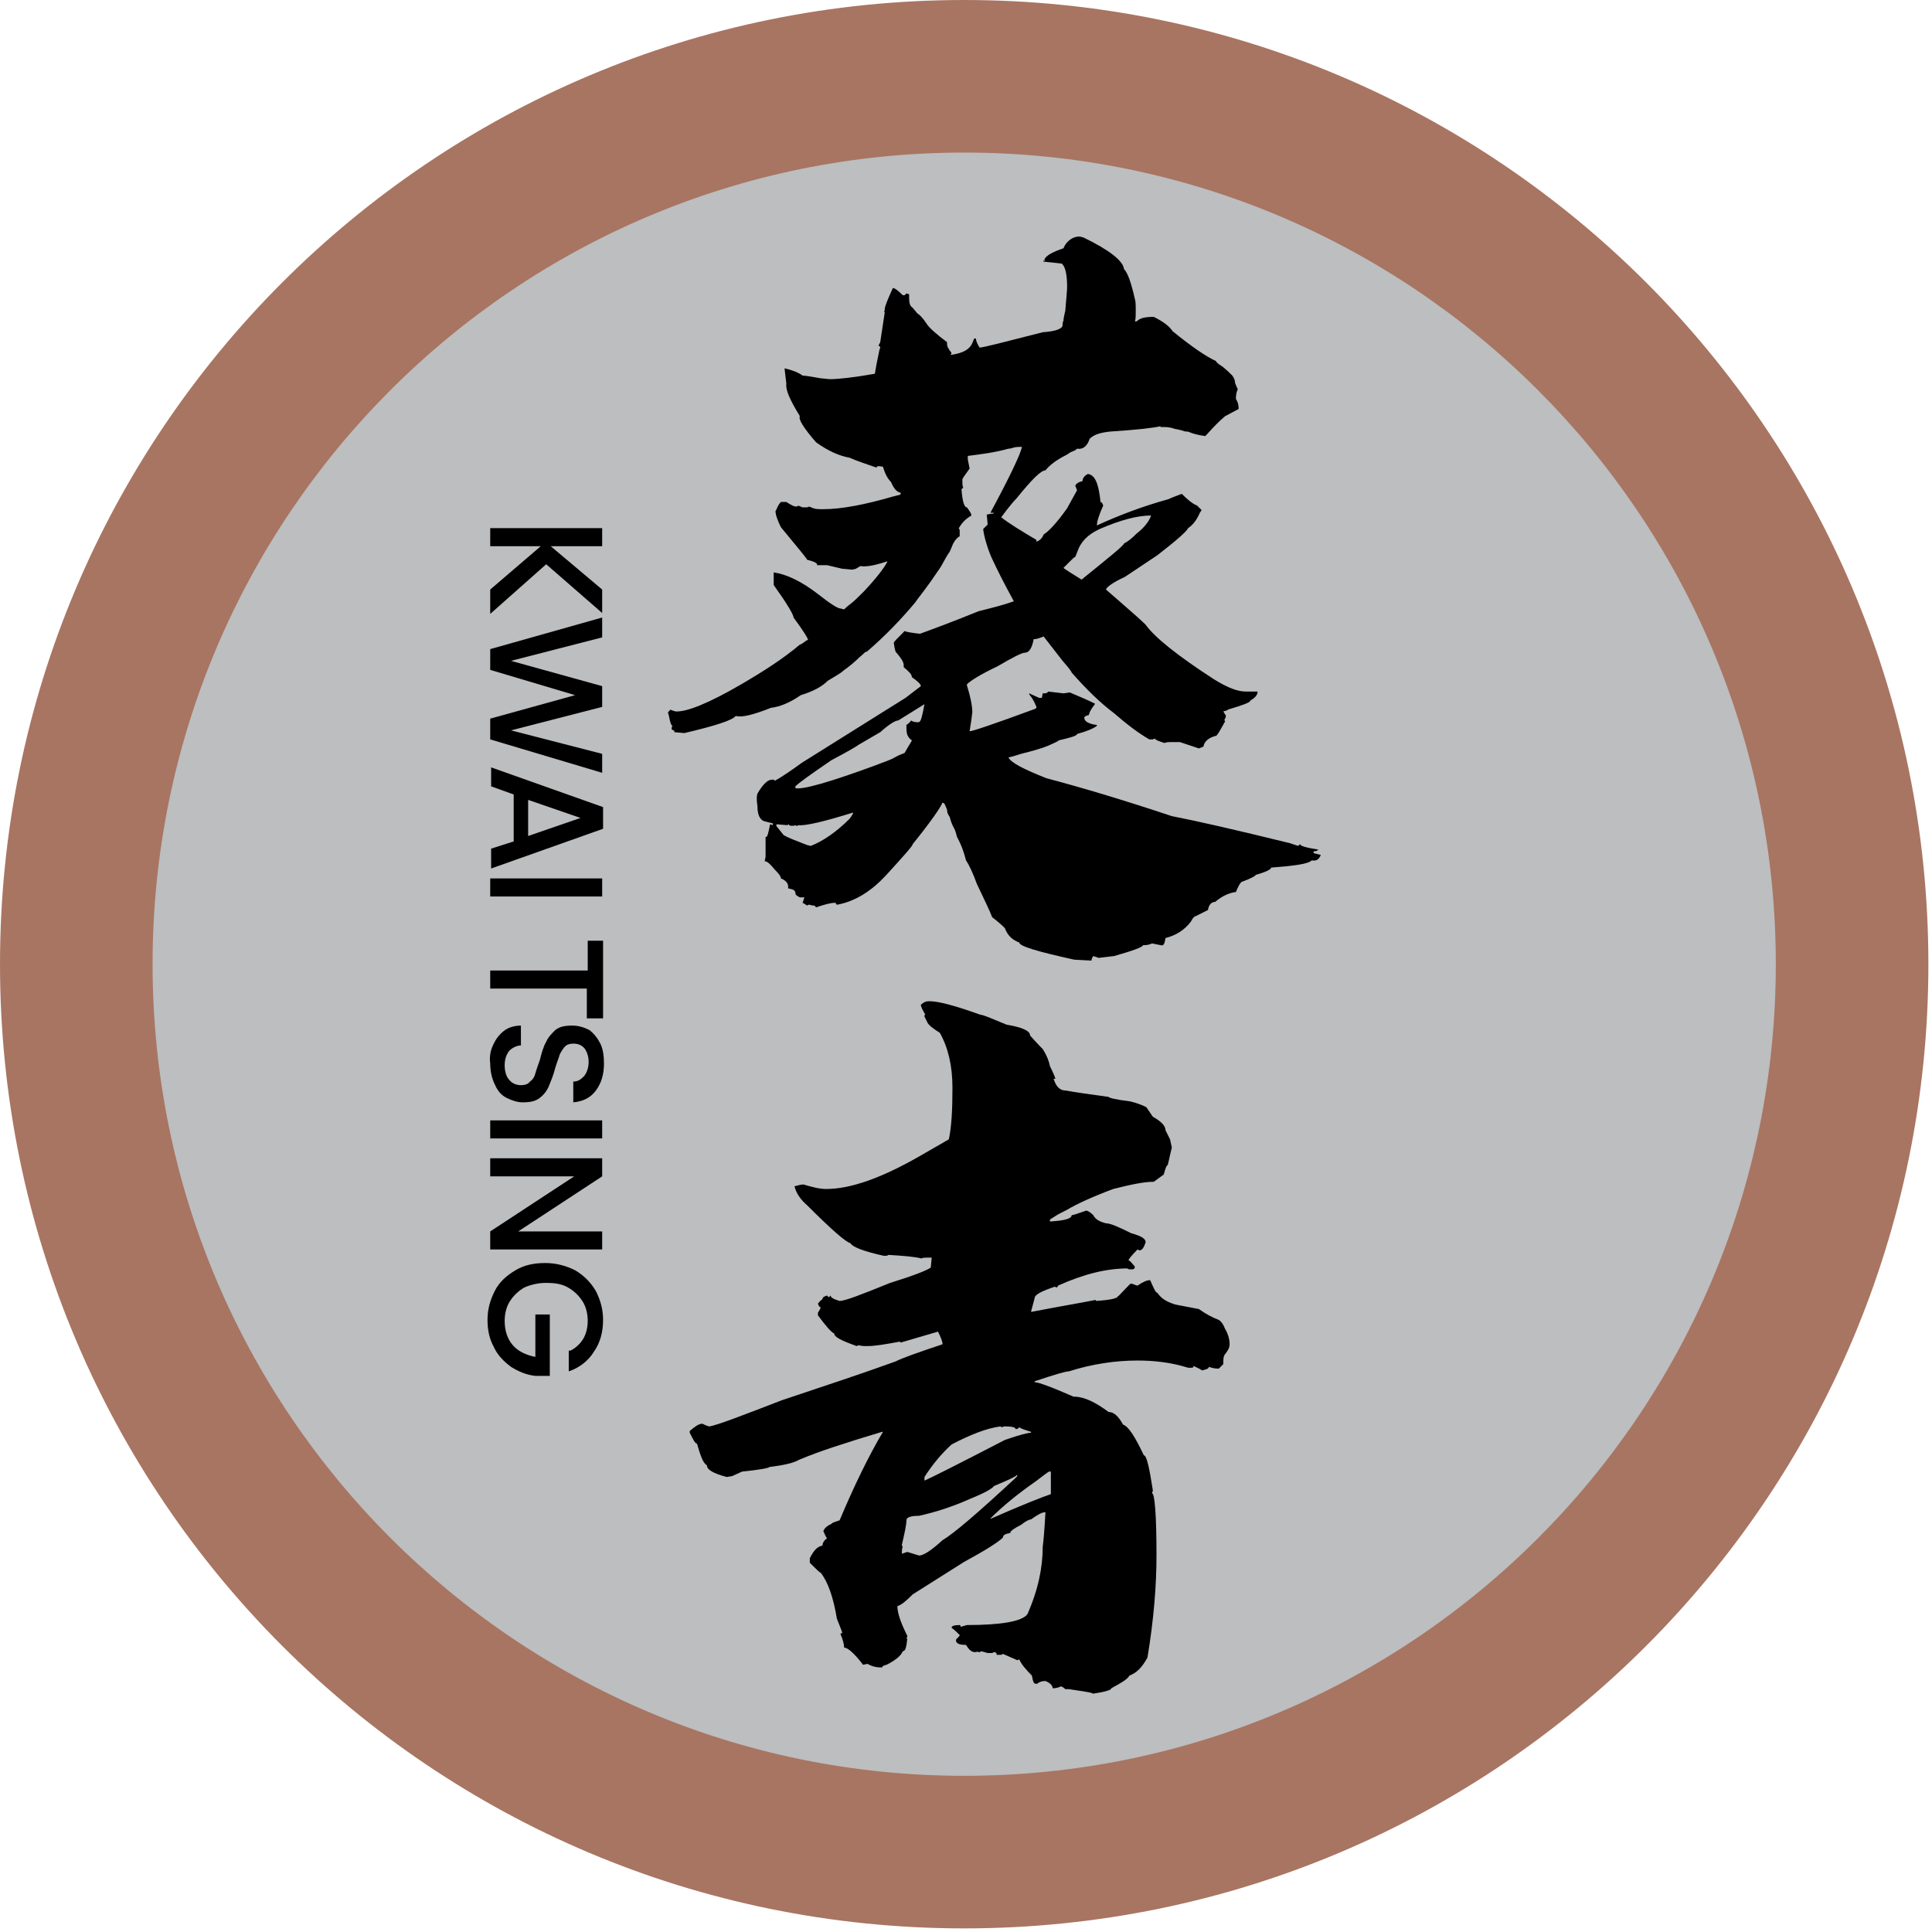 <svg width="214" height="214" viewBox="0 0 214 214" fill="none" xmlns="http://www.w3.org/2000/svg">
<g clip-path="url(#clip0)">
<path d="M106.8 0C47.8 0 0 47.8 0 106.8C0 165.8 47.8 213.6 106.8 213.6C165.8 213.6 213.6 165.8 213.6 106.8C213.6 47.8 165.8 0 106.8 0Z" fill="#A87562"/>
<path d="M106.8 16.9C57.1 16.9 16.9 57.2 16.9 106.8C16.9 156.4 57.2 196.7 106.8 196.7C156.5 196.7 196.7 156.4 196.7 106.8C196.7 57.2 156.5 16.9 106.8 16.9Z" fill="#BCBEC0"/>
<path d="M54.3 65.3L59.9 60.5H54.3V58.5H66.7V60.5H61L66.7 65.3V67.9L60.5 62.5L54.3 68V65.3Z" fill="black"/>
<path d="M66.7 85.6L54.3 81.9V79.6L63.7 77L54.3 74.2V71.9L66.7 68.4V70.6L56.6 73.2L66.7 76V78.3L56.6 80.9L66.7 83.5V85.6Z" fill="black"/>
<path d="M56.9 93.2V88L54.4 87.1V85L66.8 89.4V91.8L54.4 96.2V94L56.9 93.2ZM58.5 92.6L64.3 90.6L58.5 88.6V92.6Z" fill="black"/>
<path d="M66.7 99.3H54.3V97.3H66.7V99.3Z" fill="black"/>
<path d="M66.7 112.8H65V109.5H54.3V107.5H65.1V104.2H66.8V112.8H66.7Z" fill="black"/>
<path d="M54.6 115.8C54.9 115.1 55.3 114.6 55.8 114.2C56.3 113.8 57 113.6 57.7 113.6V115.8C57.2 115.8 56.7 116.1 56.4 116.4C56.1 116.8 55.9 117.3 55.9 118C55.9 118.7 56.1 119.3 56.4 119.6C56.7 120 57.2 120.2 57.7 120.2C58.1 120.2 58.5 120.1 58.7 119.8C59 119.6 59.2 119.3 59.3 118.9C59.4 118.5 59.6 118 59.8 117.4C60 116.6 60.2 115.9 60.5 115.4C60.7 114.9 61.1 114.5 61.5 114.1C62 113.7 62.6 113.6 63.4 113.6C64.1 113.6 64.7 113.8 65.3 114.1C65.8 114.5 66.2 115 66.5 115.6C66.8 116.2 66.9 117 66.9 117.8C66.9 119 66.6 120 66 120.8C65.4 121.6 64.6 122 63.5 122.1V119.8C64 119.8 64.3 119.6 64.7 119.2C65 118.8 65.2 118.3 65.2 117.6C65.2 117 65 116.5 64.8 116.2C64.5 115.8 64.1 115.6 63.5 115.6C63.1 115.6 62.8 115.7 62.6 115.9C62.4 116.1 62.2 116.4 62 116.8C61.9 117.2 61.7 117.6 61.5 118.3C61.3 119.1 61 119.8 60.8 120.3C60.6 120.8 60.2 121.3 59.8 121.6C59.3 122 58.7 122.1 57.9 122.1C57.3 122.1 56.7 121.9 56.1 121.6C55.5 121.3 55.1 120.8 54.8 120.1C54.5 119.5 54.3 118.7 54.3 117.8C54.2 117.2 54.3 116.4 54.6 115.8Z" fill="black"/>
<path d="M66.7 126.1H54.3V124.1H66.7V126.1Z" fill="black"/>
<path d="M54.3 138.4V136.4L63.6 130.3H54.3V128.3H66.7V130.3L57.4 136.4H66.7V138.4H54.3Z" fill="black"/>
<path d="M63.2 149.6C63.8 149.3 64.3 148.8 64.6 148.3C64.9 147.8 65.1 147.1 65.1 146.3C65.1 145.5 64.9 144.7 64.5 144.1C64.1 143.5 63.6 143 62.9 142.6C62.2 142.2 61.4 142.1 60.5 142.1C59.6 142.1 58.8 142.3 58.1 142.6C57.4 143 56.9 143.5 56.5 144.1C56.1 144.7 55.9 145.5 55.9 146.3C55.9 147.4 56.2 148.3 56.8 149C57.4 149.7 58.3 150.1 59.3 150.3V145.6H60.9V152.4H59.3C58.3 152.3 57.4 151.9 56.6 151.4C55.8 150.8 55.1 150.1 54.7 149.2C54.2 148.3 54 147.3 54 146.2C54 145 54.3 144 54.8 143C55.3 142 56.1 141.3 57.1 140.7C58.1 140.1 59.2 139.9 60.4 139.9C61.6 139.9 62.7 140.2 63.7 140.7C64.7 141.3 65.4 142 66 143C66.5 144 66.8 145 66.8 146.2C66.8 147.5 66.5 148.7 65.8 149.7C65.2 150.7 64.2 151.5 63 151.9V149.6H63.2Z" fill="black"/>
<path d="M119 106.3C114.9 105.4 112.9 104.8 112.9 104.4C112.1 104.1 111.6 103.6 111.3 102.8C110.8 102.3 110.3 101.9 109.9 101.6C109.6 100.8 109 99.6 108.2 97.9C107.8 96.8 107.4 95.9 107 95.3C106.8 94.5 106.5 93.6 106 92.7C105.9 92.3 105.8 91.9 105.6 91.6C105.4 91.2 105.3 90.9 105.2 90.5C105 90.2 104.9 90 104.9 89.7C104.8 89.4 104.7 89.2 104.6 89L104.4 88.9C104.2 89.4 103.2 90.9 101.1 93.5C101.1 93.7 100.1 94.8 98.1 97C96.5 98.7 94.8 99.8 92.8 100.2C92.7 100.2 92.6 100.2 92.6 100.1C92.6 100 92.5 100 92.5 100C92 100 91.3 100.2 90.4 100.5L90.2 100.3H90L89.6 100.2L89.4 100.3C89.1 100.1 88.9 100 88.9 100L89.1 99.4H88.6C88.2 99.2 88.1 99.1 88.1 98.9C88.1 98.6 87.8 98.5 87.3 98.4V98.2C87.3 97.8 87 97.5 86.5 97.3C86.5 97.1 86.3 96.8 85.8 96.3C85.3 95.7 85 95.4 84.7 95.4L84.8 94.9C84.8 94.8 84.8 94.5 84.8 94.1C84.8 93.7 84.8 93.2 84.8 92.7C85 92.8 85.1 92.3 85.3 91.3L85.6 91.4V91.2L84.8 91C84.2 90.9 83.9 90.3 83.9 89.3C83.8 88.6 83.8 88.2 83.9 87.9C84.6 86.7 85.2 86.2 85.8 86.4V86.5C86.7 86 87.7 85.3 88.8 84.5L100.3 77.3L102 76C102 75.8 101.7 75.5 101 75C101 74.7 100.7 74.4 100.1 73.9V73.7C100.1 73.3 99.8 72.9 99.3 72.3C99.2 72.3 99.1 71.9 99 71.2C99 71.1 99.4 70.7 100.2 69.9C100.4 70 101 70.1 101.9 70.2C103 69.8 105.2 69 108.4 67.7C110 67.3 111.2 67 112.3 66.6C111.2 64.6 110.4 63 109.8 61.7C109.3 60.5 109 59.4 108.9 58.6L109.4 58.1L109.3 57C109.4 57 109.6 56.9 110 56.9L110.1 56.8H109.7C111.8 52.9 113 50.4 113.2 49.5C112.8 49.5 112.5 49.5 112.2 49.6C111.9 49.7 111.8 49.7 111.7 49.7C110.3 50.1 108.8 50.3 107.2 50.5C107.2 50.6 107.2 50.6 107.2 50.7C107.2 50.8 107.2 50.8 107.2 50.9L107.4 51.9C106.9 52.6 106.6 53 106.6 53.1C106.6 53.6 106.6 53.9 106.7 54L106.5 54.2C106.6 55.5 106.8 56.2 107.1 56.2C107.4 56.6 107.6 56.9 107.6 57.1C106.9 57.5 106.5 58 106.2 58.5L106.3 58.7V59.4C106.1 59.5 105.9 59.7 105.7 60C105.5 60.3 105.4 60.7 105.2 61.1C104.9 61.5 104.6 62.1 104.2 62.8L103.1 64.4C102.1 65.8 101.5 66.5 101.4 66.7C99.9 68.5 98.1 70.4 96 72.2C95.9 72.1 95.7 72.4 95.2 72.8C94.7 73.3 94.1 73.8 93.4 74.3C93.1 74.6 92.5 74.9 91.7 75.4C91 76.1 90 76.6 88.7 77C87.4 77.9 86.3 78.3 85.4 78.4C83.4 79.2 82.1 79.5 81.5 79.3C81.1 79.8 79.2 80.4 75.8 81.2L74.7 81.1C74.7 81 74.7 80.9 74.6 80.9C74.5 80.9 74.5 80.8 74.4 80.8C74.4 80.6 74.4 80.5 74.5 80.4C74.4 80.4 74.3 80.2 74.2 79.8C74.1 79.4 74.1 79.2 74 79C74 78.9 74 78.8 74.1 78.8C74.2 78.7 74.2 78.7 74.2 78.6L74.8 78.8C76 78.9 78.5 77.9 82.1 75.8C84.5 74.4 86.7 73 88.6 71.4C88.7 71.4 89 71.2 89.4 70.9H89.5C89.5 70.7 89 69.9 87.9 68.4C87.9 68.1 87.2 66.9 85.7 64.8C85.7 64.2 85.7 63.9 85.7 63.7C85.7 63.5 85.7 63.4 85.7 63.4C87.1 63.6 88.8 64.4 90.6 65.8C92 66.9 92.8 67.4 93.1 67.4L93.5 67.5C93.6 67.4 93.8 67.2 94.2 66.9C94.6 66.6 95.1 66.1 95.7 65.5C97.2 63.9 98 62.8 98.3 62.2H98.2C96.7 62.7 95.8 62.8 95.3 62.7L94.8 63L94.4 63.1L93.3 63L91.6 62.6C91.2 62.6 90.9 62.6 90.8 62.6C90.7 62.6 90.6 62.6 90.5 62.6C90.6 62.4 90.2 62.2 89.4 62C89.4 61.9 88.4 60.7 86.5 58.4C86.1 57.6 85.9 57 85.9 56.6C86 56.5 86 56.4 86.1 56.2C86.2 56 86.3 55.8 86.5 55.6H87.1C87.7 56 88 56.1 88.1 56.1C88.3 56.1 88.4 56.1 88.4 56L88.9 56.2C89.4 56.2 89.6 56.2 89.6 56.1L90.1 56.3C90.4 56.4 90.7 56.4 91.2 56.4C93.2 56.4 95.8 55.9 98.9 55L99.7 54.8L99.8 54.6C99.3 54.5 99 54.1 98.7 53.4C98.3 53 98 52.4 97.8 51.7C97.3 51.6 97.1 51.6 97.1 51.8C96 51.4 95 51.1 94.1 50.7C93 50.5 91.8 50 90.4 49C89 47.4 88.4 46.4 88.6 46.1C87.5 44.3 87 43.2 87.1 42.5L86.9 40.8C87.8 41 88.5 41.3 88.9 41.6C89.1 41.6 89.8 41.7 90.9 41.9L91.9 42C92.9 42 94.6 41.8 96.9 41.4C96.9 41.5 97 40.7 97.3 39.3C97.4 38.7 97.5 38.5 97.5 38.5C97.5 38.4 97.4 38.3 97.3 38.3L97.5 37.9L98 34.6C97.9 34.5 97.9 34.5 98 34.4C98 34.3 98 34.3 98 34.2C98 34 98.3 33.2 98.9 31.9C99.1 31.9 99.5 32.2 100 32.7H100.2L100.4 32.5L100.7 32.6V33C100.7 33.6 100.8 33.9 101.1 34.1L101.6 34.7C101.9 34.9 102.2 35.2 102.6 35.8C102.9 36.3 103.7 37 104.9 37.9V38.1C104.9 38.4 105.1 38.7 105.4 39.1L105.3 39.3H105.4C106.7 39.1 107.4 38.7 107.7 38L107.9 37.5H108.1C108.1 37.7 108.2 38 108.5 38.5C108.9 38.5 111.2 37.9 115.5 36.8C117 36.7 117.7 36.4 117.7 36C117.7 35.9 117.7 35.7 117.8 35.5C117.8 35.2 117.9 34.9 118 34.4C118.1 33.1 118.2 32.2 118.2 31.8C118.2 30.4 118 29.5 117.6 29.2C116.7 29.1 116 29 115.6 29V28.8L115.8 29L115.7 28.8V28.7C115.9 28.3 116.6 27.9 117.8 27.5C118 27 118.3 26.7 118.6 26.5C118.9 26.3 119.2 26.2 119.6 26.2L120 26.3C122.9 27.7 124.4 28.9 124.5 29.8C124.9 30.2 125.3 31.3 125.7 33.1C125.8 33.4 125.8 33.8 125.8 34.4C125.8 35 125.8 35.4 125.7 35.6H125.9C126.3 35.2 126.9 35.1 127.8 35.1C128.8 35.6 129.5 36.1 129.9 36.7C132 38.4 133.6 39.5 134.7 40C134.7 40.1 134.9 40.3 135.4 40.6C135.9 41 136.2 41.3 136.5 41.6C136.7 41.9 136.8 42.1 136.8 42.4C136.9 42.7 137 42.9 137.1 43.1C136.9 43.6 136.9 43.9 136.9 44.2C137.1 44.5 137.2 44.8 137.2 45.3L135.7 46.1C135.1 46.6 134.5 47.2 133.7 48.1L133.5 48.3C132.8 48.2 132.4 48.1 132.1 48C131.8 47.9 131.6 47.8 131.5 47.8H131.3C131 47.7 130.7 47.6 130.1 47.5C129.6 47.3 129.1 47.3 128.8 47.3C128.7 47.3 128.7 47.3 128.6 47.3C128.5 47.3 128.5 47.2 128.6 47.2C127.8 47.4 126 47.6 123 47.8C122 47.9 121.2 48.1 120.7 48.6C120.4 49.5 119.9 49.8 119.3 49.7C119.2 49.8 119.1 49.9 118.8 50C118.5 50.1 118.3 50.3 118.1 50.4C116.9 51 116.2 51.6 115.8 52.1C115.3 52.1 114.3 53.1 112.6 55.2C112.3 55.5 111.7 56.2 110.9 57.3C111.8 58 113.1 58.8 114.8 59.8V60C115.1 59.9 115.4 59.7 115.6 59.2C116.1 58.9 117 58 118.2 56.3L119.3 54.3L119.1 53.8C119.2 53.6 119.4 53.4 119.9 53.3C119.9 53 120.1 52.7 120.5 52.5C121.3 52.6 121.7 53.6 121.9 55.6C122 55.6 122.1 55.7 122.2 56C121.7 57.1 121.5 57.8 121.5 58.2C123.9 57.1 126.5 56.1 129.4 55.3C129.6 55.2 130.1 55 130.9 54.7C131.6 55.4 132.1 55.8 132.6 56L133.1 56.5L132.9 56.8C132.6 57.5 132.2 58.1 131.6 58.5C131.5 58.8 130.4 59.8 128.2 61.5L124.6 63.9C123.3 64.5 122.6 65 122.5 65.3L124 66.6C125.5 67.9 126.5 68.8 126.9 69.2C127.9 70.6 130.4 72.6 134.4 75.2C136 76.2 137.1 76.6 138 76.6H139.3C139.3 77 139 77.3 138.5 77.6C138.5 77.8 137.7 78.1 136 78.6C136 78.7 135.8 78.7 135.5 78.8L135.8 79.3C135.7 79.6 135.7 79.7 135.6 79.7L135.7 79.9C135.1 81 134.8 81.5 134.7 81.5C133.9 81.7 133.4 82.1 133.3 82.7L132.8 82.9L130.7 82.2H129.8C129.4 82.2 129.2 82.2 129 82.3C128.3 82.1 127.9 81.9 127.9 81.8L127.7 81.9H127.3C126.1 81.2 124.9 80.3 123.4 79C121.8 77.8 120.3 76.3 118.7 74.5C118.7 74.4 118.4 74 117.7 73.2L115.6 70.5C115.1 70.7 114.8 70.8 114.5 70.8C114.3 71.8 114 72.3 113.5 72.3C113.2 72.3 112.2 72.8 110.5 73.8C108.6 74.7 107.5 75.4 107.1 75.8V75.9C107.5 77.2 107.7 78.2 107.7 78.9L107.6 79.7L107.4 81C107.7 81 110.1 80.2 114.7 78.5C114.8 78.4 114.8 78.4 114.8 78.3C114.6 77.8 114.4 77.4 114 76.9V76.8L115.1 77.3H115.4L115.5 76.8C115.8 76.8 116 76.8 116.1 76.6L117.8 76.8L118.5 76.7C119.7 77.2 120.6 77.6 121.2 77.9C121.3 77.9 121.3 78 121.2 78.1C120.9 78.5 120.7 78.8 120.6 79.2C120.2 79.3 120.1 79.4 120.1 79.5C120.1 79.9 120.6 80.2 121.5 80.3V80.4C121.1 80.7 120.4 81 119.3 81.3C119.3 81.5 118.6 81.7 117.3 82C117.2 82.1 116.8 82.3 116.1 82.6C115.4 82.9 114.3 83.2 113.1 83.5C112.2 83.8 111.7 83.9 111.7 83.9C112 84.5 113.4 85.2 115.9 86.2C119.7 87.2 124.4 88.6 129.8 90.4C132.4 90.9 136.8 91.9 142.9 93.4L143.8 93.7L144 93.5C144 93.7 144.7 93.9 146 94.1C146 94.2 145.8 94.3 145.5 94.3V94.5L146.3 94.7C146.1 95.2 145.8 95.4 145.3 95.3C144.9 95.7 143.4 95.9 140.8 96.1C140.8 96.3 140.2 96.6 139.1 96.9C139.1 97 138.6 97.3 137.5 97.7C137.3 97.9 137.1 98.3 136.9 98.8C136.1 98.9 135.3 99.3 134.6 99.9C134.2 99.9 133.9 100.2 133.8 100.8L132.4 101.5C132.3 101.5 132.1 101.7 131.9 102.1C131.2 103 130.3 103.6 129.1 103.9C129 104.5 128.9 104.8 128.6 104.7L127.6 104.5C127.4 104.6 127.1 104.7 126.6 104.7C126.6 104.9 125.5 105.3 123.4 105.9L121.7 106.1L121.1 105.9C120.9 106.2 120.9 106.3 120.9 106.4L119 106.3ZM94.1 90.7C94.4 90.3 94.5 90.1 94.5 90C91.3 91 89.2 91.5 88.4 91.4C88.3 91.5 88.3 91.5 88.2 91.5V91.4C87.8 91.5 87.6 91.5 87.4 91.4V91.3L87.2 91.4L86 91.3V91.5L86.8 92.5C87.5 92.9 88.4 93.2 89.4 93.6L89.8 93.7C91.1 93.2 92.6 92.2 94.1 90.7ZM96.9 84.8C97.9 84.4 98.6 84.2 99.1 83.9C99.6 83.6 100 83.5 100.2 83.4C100.7 82.5 101 82.1 101 82C100.7 81.8 100.6 81.6 100.5 81.4C100.4 81.1 100.4 80.8 100.4 80.3C100.7 80.1 100.9 79.9 100.9 79.8C101.2 80 101.5 80 101.7 80C101.9 80 102 79.8 102.1 79.4C102.2 79 102.3 78.6 102.4 78L99.5 79.8C99.2 79.8 98.5 80.2 97.5 81.1L95.1 82.5C95 82.6 94 83.2 92.1 84.2C89.9 85.7 88.5 86.7 88.1 87.1V87.3C88.9 87.5 92 86.6 96.9 84.8ZM124.5 60.2C124.9 60 125.3 59.7 125.9 59.1C126.8 58.4 127.3 57.7 127.5 57.1C126 57.1 124.1 57.6 121.8 58.6C120.5 59.2 119.7 60 119.3 61.2L119.1 61.7C119 61.7 118.9 61.8 118.6 62.1C118.3 62.4 118 62.7 117.8 62.9C118 63.1 118.7 63.5 119.8 64.2C122.9 61.7 124.5 60.4 124.5 60.2Z" fill="black"/>
<path d="M118.4 187.1H118C117.8 186.9 117.6 186.8 117.5 186.8C117.1 187 116.8 187 116.6 187C116.6 186.7 116.3 186.4 115.8 186.2C115.4 186.2 115.1 186.3 114.9 186.5H114.7C114.5 186.5 114.4 186.2 114.3 185.6C113.6 184.9 113.1 184.3 112.9 183.8L112.7 183.9L111.1 183.2L110.9 183.3H110.4C110.4 183.1 110.3 183 110.1 183L109.9 183.1H109.4L108.7 182.9C108.6 183 108.5 183 108.3 183V182.9C108.2 183 108.1 183 108 183C107.6 183 107.3 182.7 107 182.2C106.4 182.2 106 182.1 105.9 181.8V181.6C106.2 181.3 106.3 181.2 106.3 181.1C105.7 180.5 105.4 180.3 105.4 180.3C105.4 180.1 105.7 180 106.3 180C106.4 180 106.4 180.1 106.4 180.2L107.1 180C110.9 180 113.2 179.6 113.8 178.8C115 176.1 115.5 173.6 115.5 171.3C115.6 170.6 115.7 169.3 115.8 167.5C115.4 167.5 114.9 167.8 114.2 168.3C114 168.3 113.6 168.5 113.1 168.9C112.3 169.3 111.9 169.6 111.9 169.8C111.4 169.9 111.1 170 111.1 170.3C110.6 170.8 109.2 171.7 106.8 173L101.1 176.6C100.3 177.4 99.8 177.8 99.4 177.9C99.4 178.7 99.8 179.8 100.5 181.2C100.5 181.4 100.5 181.4 100.4 181.4C100.4 181.5 100.4 181.5 100.5 181.5C100.4 182.4 100.3 182.9 100 182.9C99.8 183.4 99.2 183.9 98.2 184.4C97.8 184.5 97.7 184.6 97.7 184.7C97.1 184.7 96.6 184.6 96.1 184.3L95.6 184.4C94.6 183.1 93.9 182.5 93.5 182.5C93.5 182.2 93.4 181.7 93.1 181C93.1 180.9 93.2 180.9 93.3 180.9C93.3 180.8 93.1 180.3 92.7 179.3C92.3 176.9 91.7 175.2 90.9 174.2C90.8 174.2 90.4 173.8 89.7 173.1V172.6C90.1 171.8 90.5 171.3 91.1 171.2C91.1 170.9 91.3 170.6 91.6 170.4C91.4 170.1 91.3 169.8 91.2 169.6C91.3 169.3 91.6 169 92.1 168.8C92.1 168.7 92.4 168.6 93 168.4C94.6 164.6 96.2 161.3 97.8 158.6H97.7C93.7 159.8 90.6 160.8 88.5 161.7C87.8 162.1 86.7 162.3 85.2 162.5C85.2 162.6 84.2 162.8 82.2 163L81.1 163.5L80.5 163.6C79 163.2 78.3 162.8 78.3 162.3C77.9 162.1 77.6 161.3 77.2 159.9C77 159.9 76.8 159.5 76.4 158.7V158.5C77 158 77.4 157.7 77.8 157.7C78.2 157.9 78.5 158 78.6 158C79.6 157.8 82.2 156.8 86.6 155.1C91.7 153.4 95.9 152 99.2 150.8C100 150.4 101.7 149.8 104.4 148.9C104.4 148.6 104.2 148.1 103.9 147.5L99.8 148.7C99.7 148.7 99.7 148.7 99.7 148.6C98.1 148.9 96.9 149.1 96.1 149.1C95.7 149.1 95.4 149.1 95.1 149L94.9 149.1C93.2 148.5 92.4 148.1 92.4 147.7C92.1 147.6 91.5 146.9 90.6 145.7V145.4C90.8 145.1 90.9 144.9 90.9 144.8C90.8 144.8 90.7 144.7 90.6 144.4C90.7 144.3 90.8 144.1 91.1 143.9C91.1 143.7 91.3 143.6 91.6 143.5L91.8 143.7C91.9 143.6 92 143.5 92 143.5C92 143.7 92.3 143.9 93 144.1C93.6 144.1 95.4 143.4 98.6 142.1C101.2 141.3 102.7 140.7 103.1 140.4L103.2 139.3C102.5 139.3 102.1 139.3 102.1 139.4C101.3 139.2 100.1 139.1 98.4 139C98.3 139.1 98.2 139.1 97.9 139.1C95.6 138.6 94.4 138.1 94.2 137.7C93.7 137.6 92.1 136.2 89.4 133.5C88.7 132.9 88.2 132.2 88 131.4C88.4 131.3 88.7 131.2 89 131.2C90 131.5 90.8 131.7 91.5 131.7C94.2 131.7 97.6 130.5 101.8 128.1L105.1 126.2C105.4 124.8 105.5 122.9 105.5 120.5C105.5 118 105 116 104.1 114.4C103.3 113.9 102.8 113.5 102.7 113.2L102.4 112.6C102.4 112.4 102.4 112.4 102.5 112.4C102.2 111.9 102 111.5 102 111.3C102.3 111 102.6 110.9 102.9 110.9C104 110.9 105.8 111.4 108.6 112.4C108.9 112.4 109.8 112.8 111.5 113.5C113.3 113.8 114.1 114.2 114.1 114.7C114.9 115.6 115.4 116.1 115.5 116.2C116 117 116.2 117.6 116.3 118.1C116.7 118.9 116.9 119.4 116.9 119.5H116.7C117 120.4 117.4 120.8 118.1 120.8C119.1 121 120.7 121.2 122.8 121.5C122.8 121.6 123.6 121.8 125.2 122C126 122.2 126.5 122.4 126.9 122.6C127 122.6 127.2 123 127.7 123.7C128.6 124.2 129.1 124.7 129.1 125.2L129.6 126.2L129.8 127.1C129.5 128.3 129.4 129 129.3 129.1C129.2 129.1 129.1 129.4 128.9 130.1L127.8 130.9C126.7 130.9 125.3 131.2 123.3 131.7C120.9 132.6 119.2 133.4 118.2 134C117.6 134.3 117.2 134.5 116.9 134.7C116.6 134.9 116.4 135 116.3 135.1V135.3C117.9 135.2 118.7 135 118.7 134.6C118.9 134.6 119.4 134.4 120.3 134.1C120.5 134.1 120.8 134.3 121.1 134.6C121.3 135 121.7 135.3 122.5 135.5C123 135.5 123.9 135.9 125.3 136.6C126.4 136.9 126.9 137.2 126.9 137.6C126.7 138.2 126.5 138.5 126.2 138.5C126.1 138.5 126.1 138.4 126 138.4C125.3 139.1 125 139.5 125 139.6C125.1 139.6 125.3 139.8 125.7 140.3C125.7 140.5 125.6 140.6 125.4 140.6C125.1 140.6 124.9 140.6 124.9 140.5C122.6 140.5 120.1 141.1 117.2 142.4C117.2 142.5 117.1 142.6 117 142.6C116.9 142.6 116.9 142.6 116.9 142.5C115.4 143 114.6 143.4 114.6 143.8L114.2 145.3H114.3C117.4 144.7 119.8 144.3 121.3 144C121.4 144 121.4 144 121.4 144.1C123 144 123.8 143.8 123.8 143.6C123.9 143.6 124.3 143.1 125.2 142.2H125.4C125.7 142.3 125.9 142.4 126 142.4C126.6 142 127 141.8 127.4 141.8C127.8 142.7 128 143.2 128.2 143.2C128.6 143.8 129.2 144.2 130.2 144.5L132.8 145C133.5 145.5 134.2 145.9 135 146.2C135.3 146.4 135.5 146.7 135.7 147.2C136 147.7 136.2 148.3 136.2 148.9C136.2 149.3 136 149.6 135.7 150C135.5 150.2 135.5 150.6 135.5 151.1L135 151.6C134.5 151.6 134.2 151.5 133.9 151.4C133.9 151.6 133.6 151.7 133.1 151.8C133.1 151.7 132.8 151.6 132.2 151.3C132.2 151.5 132.1 151.5 132 151.5H131.6C129.7 150.9 127.8 150.7 126 150.7C123.5 150.7 120.9 151.1 118.4 151.9C118 151.9 116.7 152.3 114.6 153V153.1C115 153.1 116.4 153.6 118.9 154.7C120.1 154.7 121.3 155.3 122.8 156.4C123.4 156.4 123.9 156.9 124.4 157.8C125 158 125.7 159.1 126.7 161.2C127 161.2 127.3 162.5 127.7 165.1L127.6 165.4C127.9 165.4 128.1 167.7 128.1 172.3C128.1 175.6 127.8 179.4 127.1 183.6C126.5 184.7 125.9 185.3 125.1 185.6C124.9 186 124.2 186.4 123.1 187C123.1 187.2 122.4 187.4 121.1 187.6C120.7 187.4 119.6 187.3 118.4 187.1ZM104.4 170.6C105.6 169.9 108.3 167.6 112.6 163.6L112.7 163.4H112.6C112.6 163.5 111.8 163.9 110.1 164.6C109.9 164.9 109 165.4 107.5 166C105.5 166.9 103.6 167.5 101.8 167.9C100.8 167.9 100.4 168.1 100.4 168.4C100.4 168.9 100.2 169.8 99.9 171.1C99.9 171.2 99.9 171.3 100 171.3C99.9 171.5 99.9 171.7 99.9 172.1L100.5 171.9L101.8 172.3C102.3 172.3 103.2 171.7 104.4 170.6ZM111.3 159.5C113 158.9 113.9 158.7 114.2 158.7V158.6C113.6 158.4 113.2 158.3 112.9 158.1C112.8 158.2 112.7 158.3 112.5 158.3C112.5 158.1 112.1 158 111.4 158C111.2 158 111.1 158 111 158.1L110.8 158C109.3 158.2 107.5 158.9 105.4 160C104.3 161 103.3 162.2 102.4 163.6V164C102.9 163.8 105.9 162.3 111.3 159.5ZM116.4 165.5V163H116.2C116 163.1 115.5 163.5 114.7 164.1C112.7 165.5 111.1 166.8 109.7 168.2H109.8C113.2 166.7 115.5 165.8 116.4 165.5Z" fill="black"/>
</g>
<defs>
<clipPath id="clip0">
<rect width="213.8" height="213.8" fill="white"/>
</clipPath>
</defs>
</svg>
